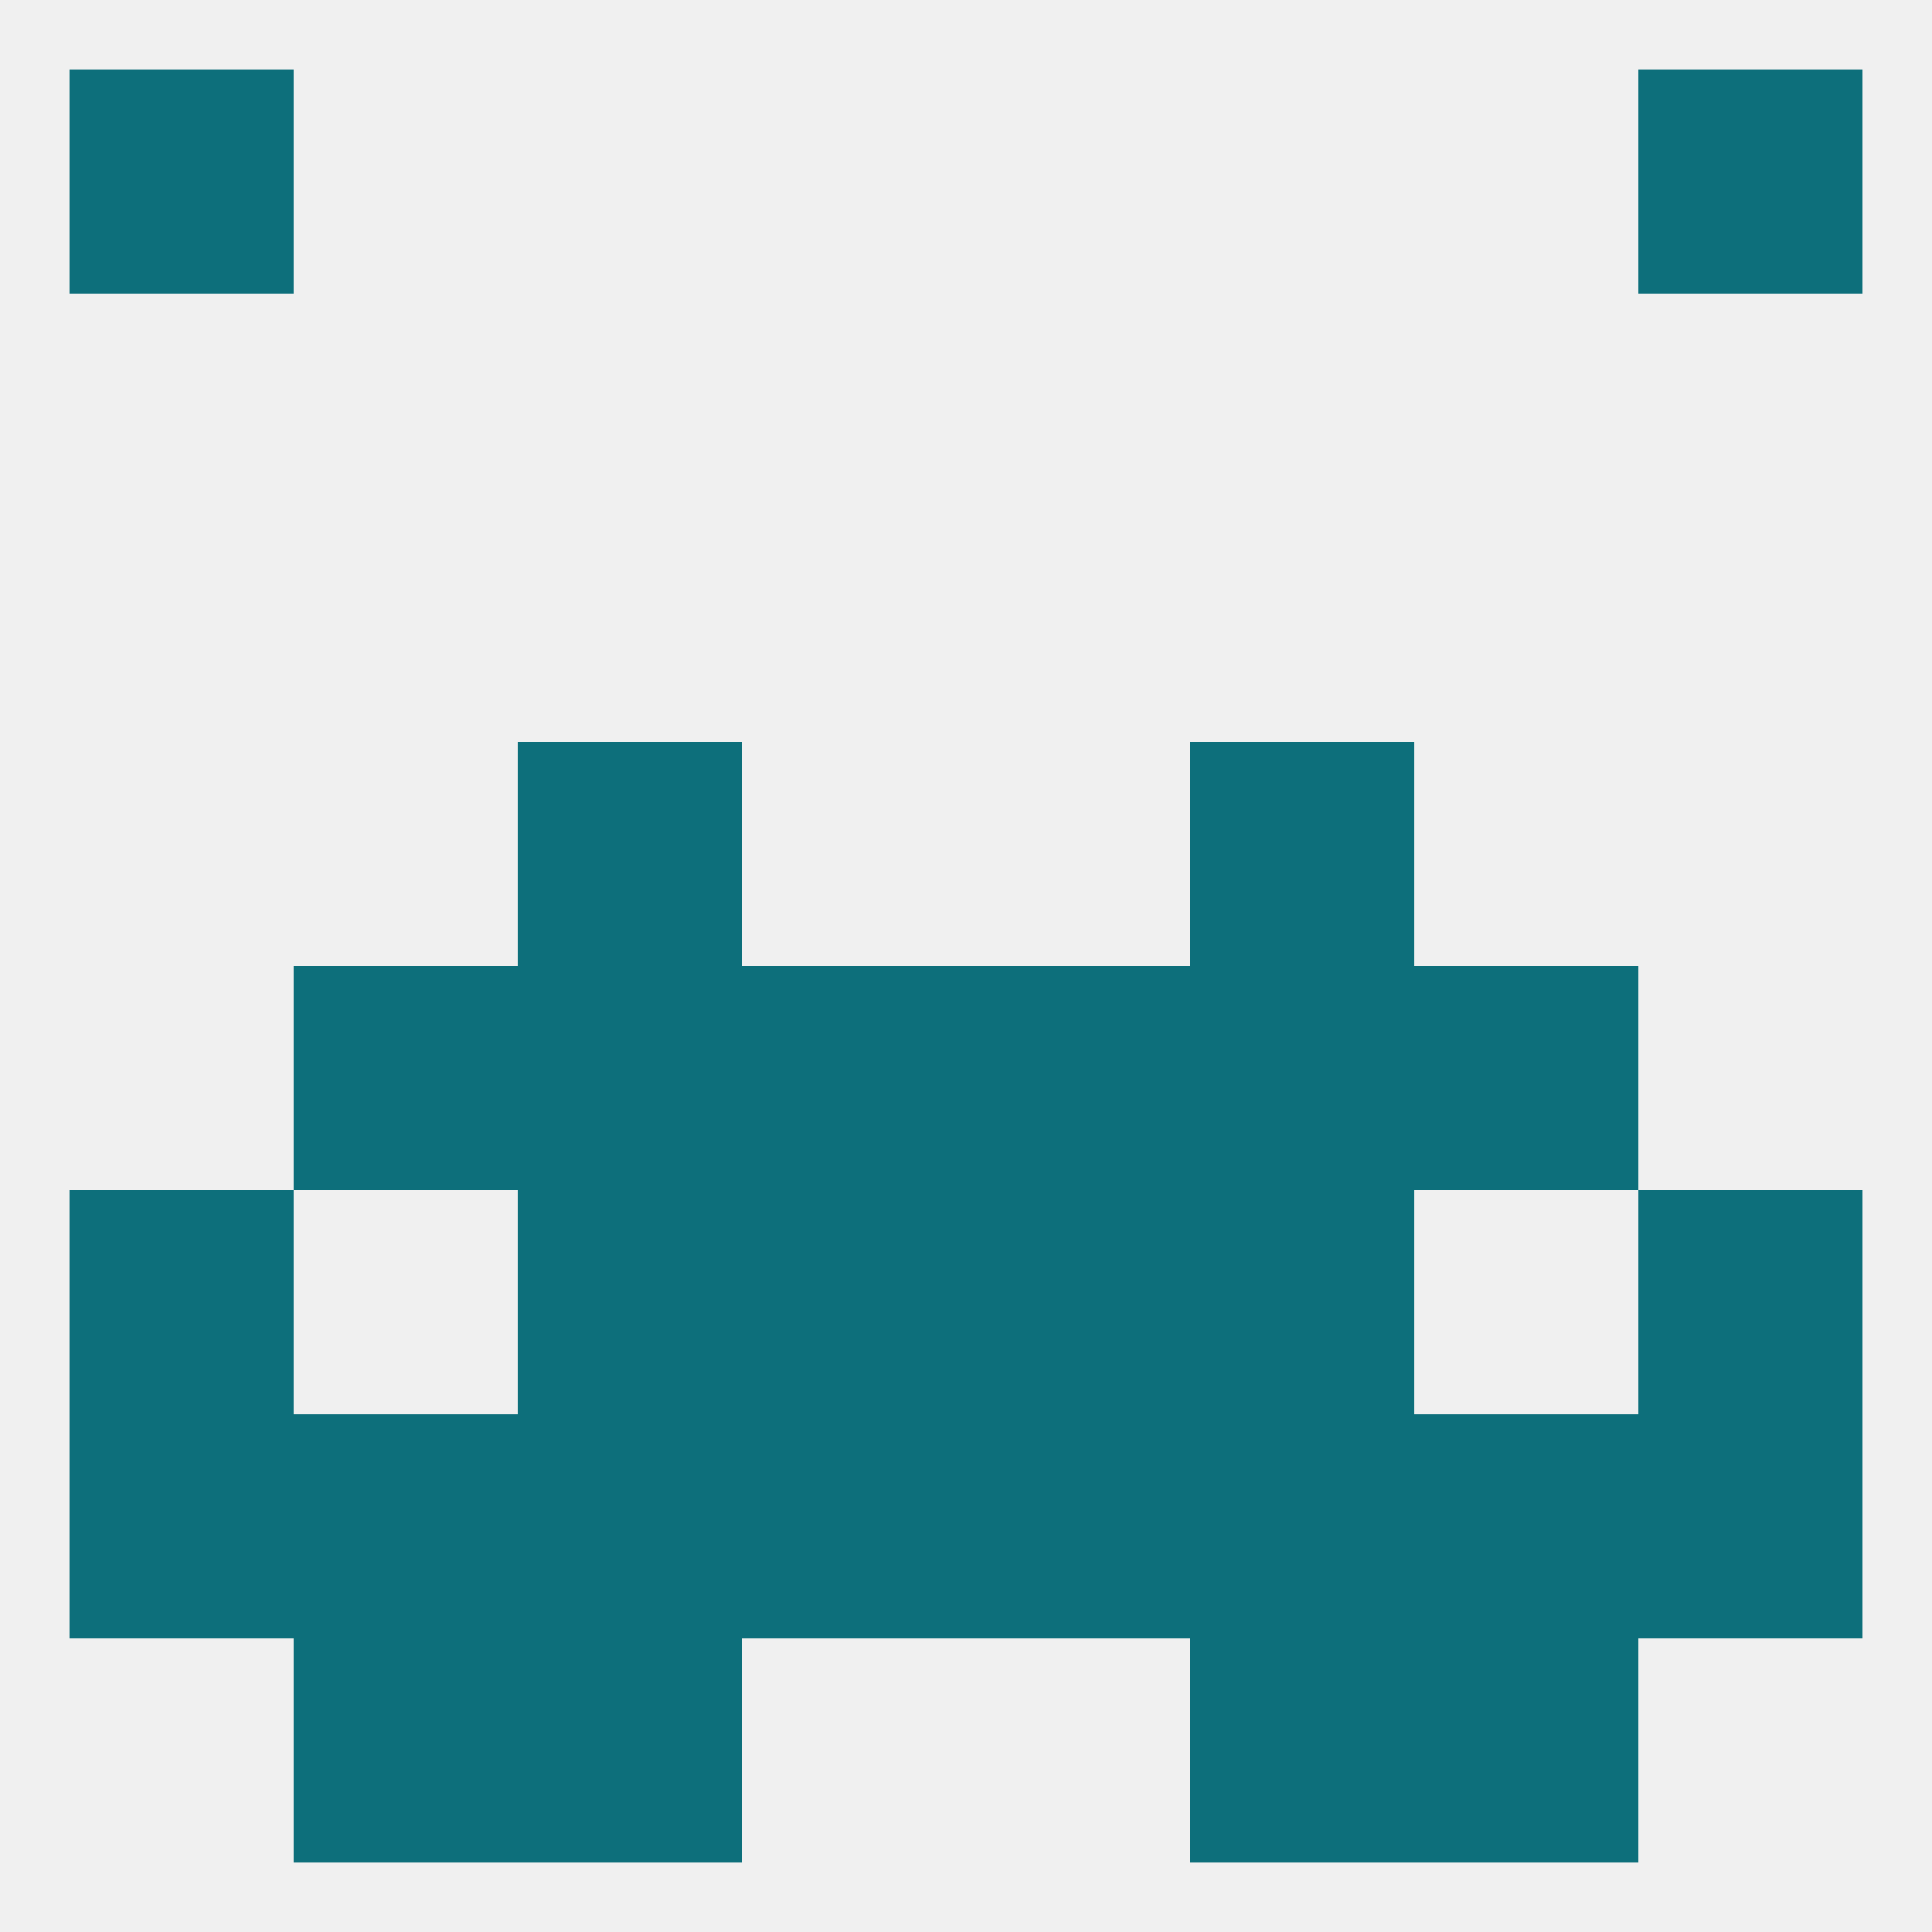 
<!--   <?xml version="1.0"?> -->
<svg version="1.1" baseprofile="full" xmlns="http://www.w3.org/2000/svg" xmlns:xlink="http://www.w3.org/1999/xlink" xmlns:ev="http://www.w3.org/2001/xml-events" width="250" height="250" viewBox="0 0 250 250" >
	<rect width="100%" height="100%" fill="rgba(240,240,240,255)"/>

	<rect x="38" y="125" width="29" height="29" fill="rgba(13,111,123,255)"/>
	<rect x="183" y="125" width="29" height="29" fill="rgba(13,111,123,255)"/>
	<rect x="67" y="125" width="29" height="29" fill="rgba(13,111,123,255)"/>
	<rect x="154" y="125" width="29" height="29" fill="rgba(13,111,123,255)"/>
	<rect x="96" y="125" width="29" height="29" fill="rgba(13,111,123,255)"/>
	<rect x="125" y="125" width="29" height="29" fill="rgba(13,111,123,255)"/>
	<rect x="67" y="96" width="29" height="29" fill="rgba(13,111,123,255)"/>
	<rect x="154" y="96" width="29" height="29" fill="rgba(13,111,123,255)"/>
	<rect x="9" y="154" width="29" height="29" fill="rgba(13,111,123,255)"/>
	<rect x="212" y="154" width="29" height="29" fill="rgba(13,111,123,255)"/>
	<rect x="96" y="154" width="29" height="29" fill="rgba(13,111,123,255)"/>
	<rect x="125" y="154" width="29" height="29" fill="rgba(13,111,123,255)"/>
	<rect x="67" y="154" width="29" height="29" fill="rgba(13,111,123,255)"/>
	<rect x="154" y="154" width="29" height="29" fill="rgba(13,111,123,255)"/>
	<rect x="38" y="183" width="29" height="29" fill="rgba(13,111,123,255)"/>
	<rect x="183" y="183" width="29" height="29" fill="rgba(13,111,123,255)"/>
	<rect x="96" y="183" width="29" height="29" fill="rgba(13,111,123,255)"/>
	<rect x="125" y="183" width="29" height="29" fill="rgba(13,111,123,255)"/>
	<rect x="67" y="183" width="29" height="29" fill="rgba(13,111,123,255)"/>
	<rect x="154" y="183" width="29" height="29" fill="rgba(13,111,123,255)"/>
	<rect x="9" y="183" width="29" height="29" fill="rgba(13,111,123,255)"/>
	<rect x="212" y="183" width="29" height="29" fill="rgba(13,111,123,255)"/>
	<rect x="183" y="212" width="29" height="29" fill="rgba(13,111,123,255)"/>
	<rect x="67" y="212" width="29" height="29" fill="rgba(13,111,123,255)"/>
	<rect x="154" y="212" width="29" height="29" fill="rgba(13,111,123,255)"/>
	<rect x="38" y="212" width="29" height="29" fill="rgba(13,111,123,255)"/>
	<rect x="9" y="9" width="29" height="29" fill="rgba(13,111,123,255)"/>
	<rect x="212" y="9" width="29" height="29" fill="rgba(13,111,123,255)"/>
</svg>